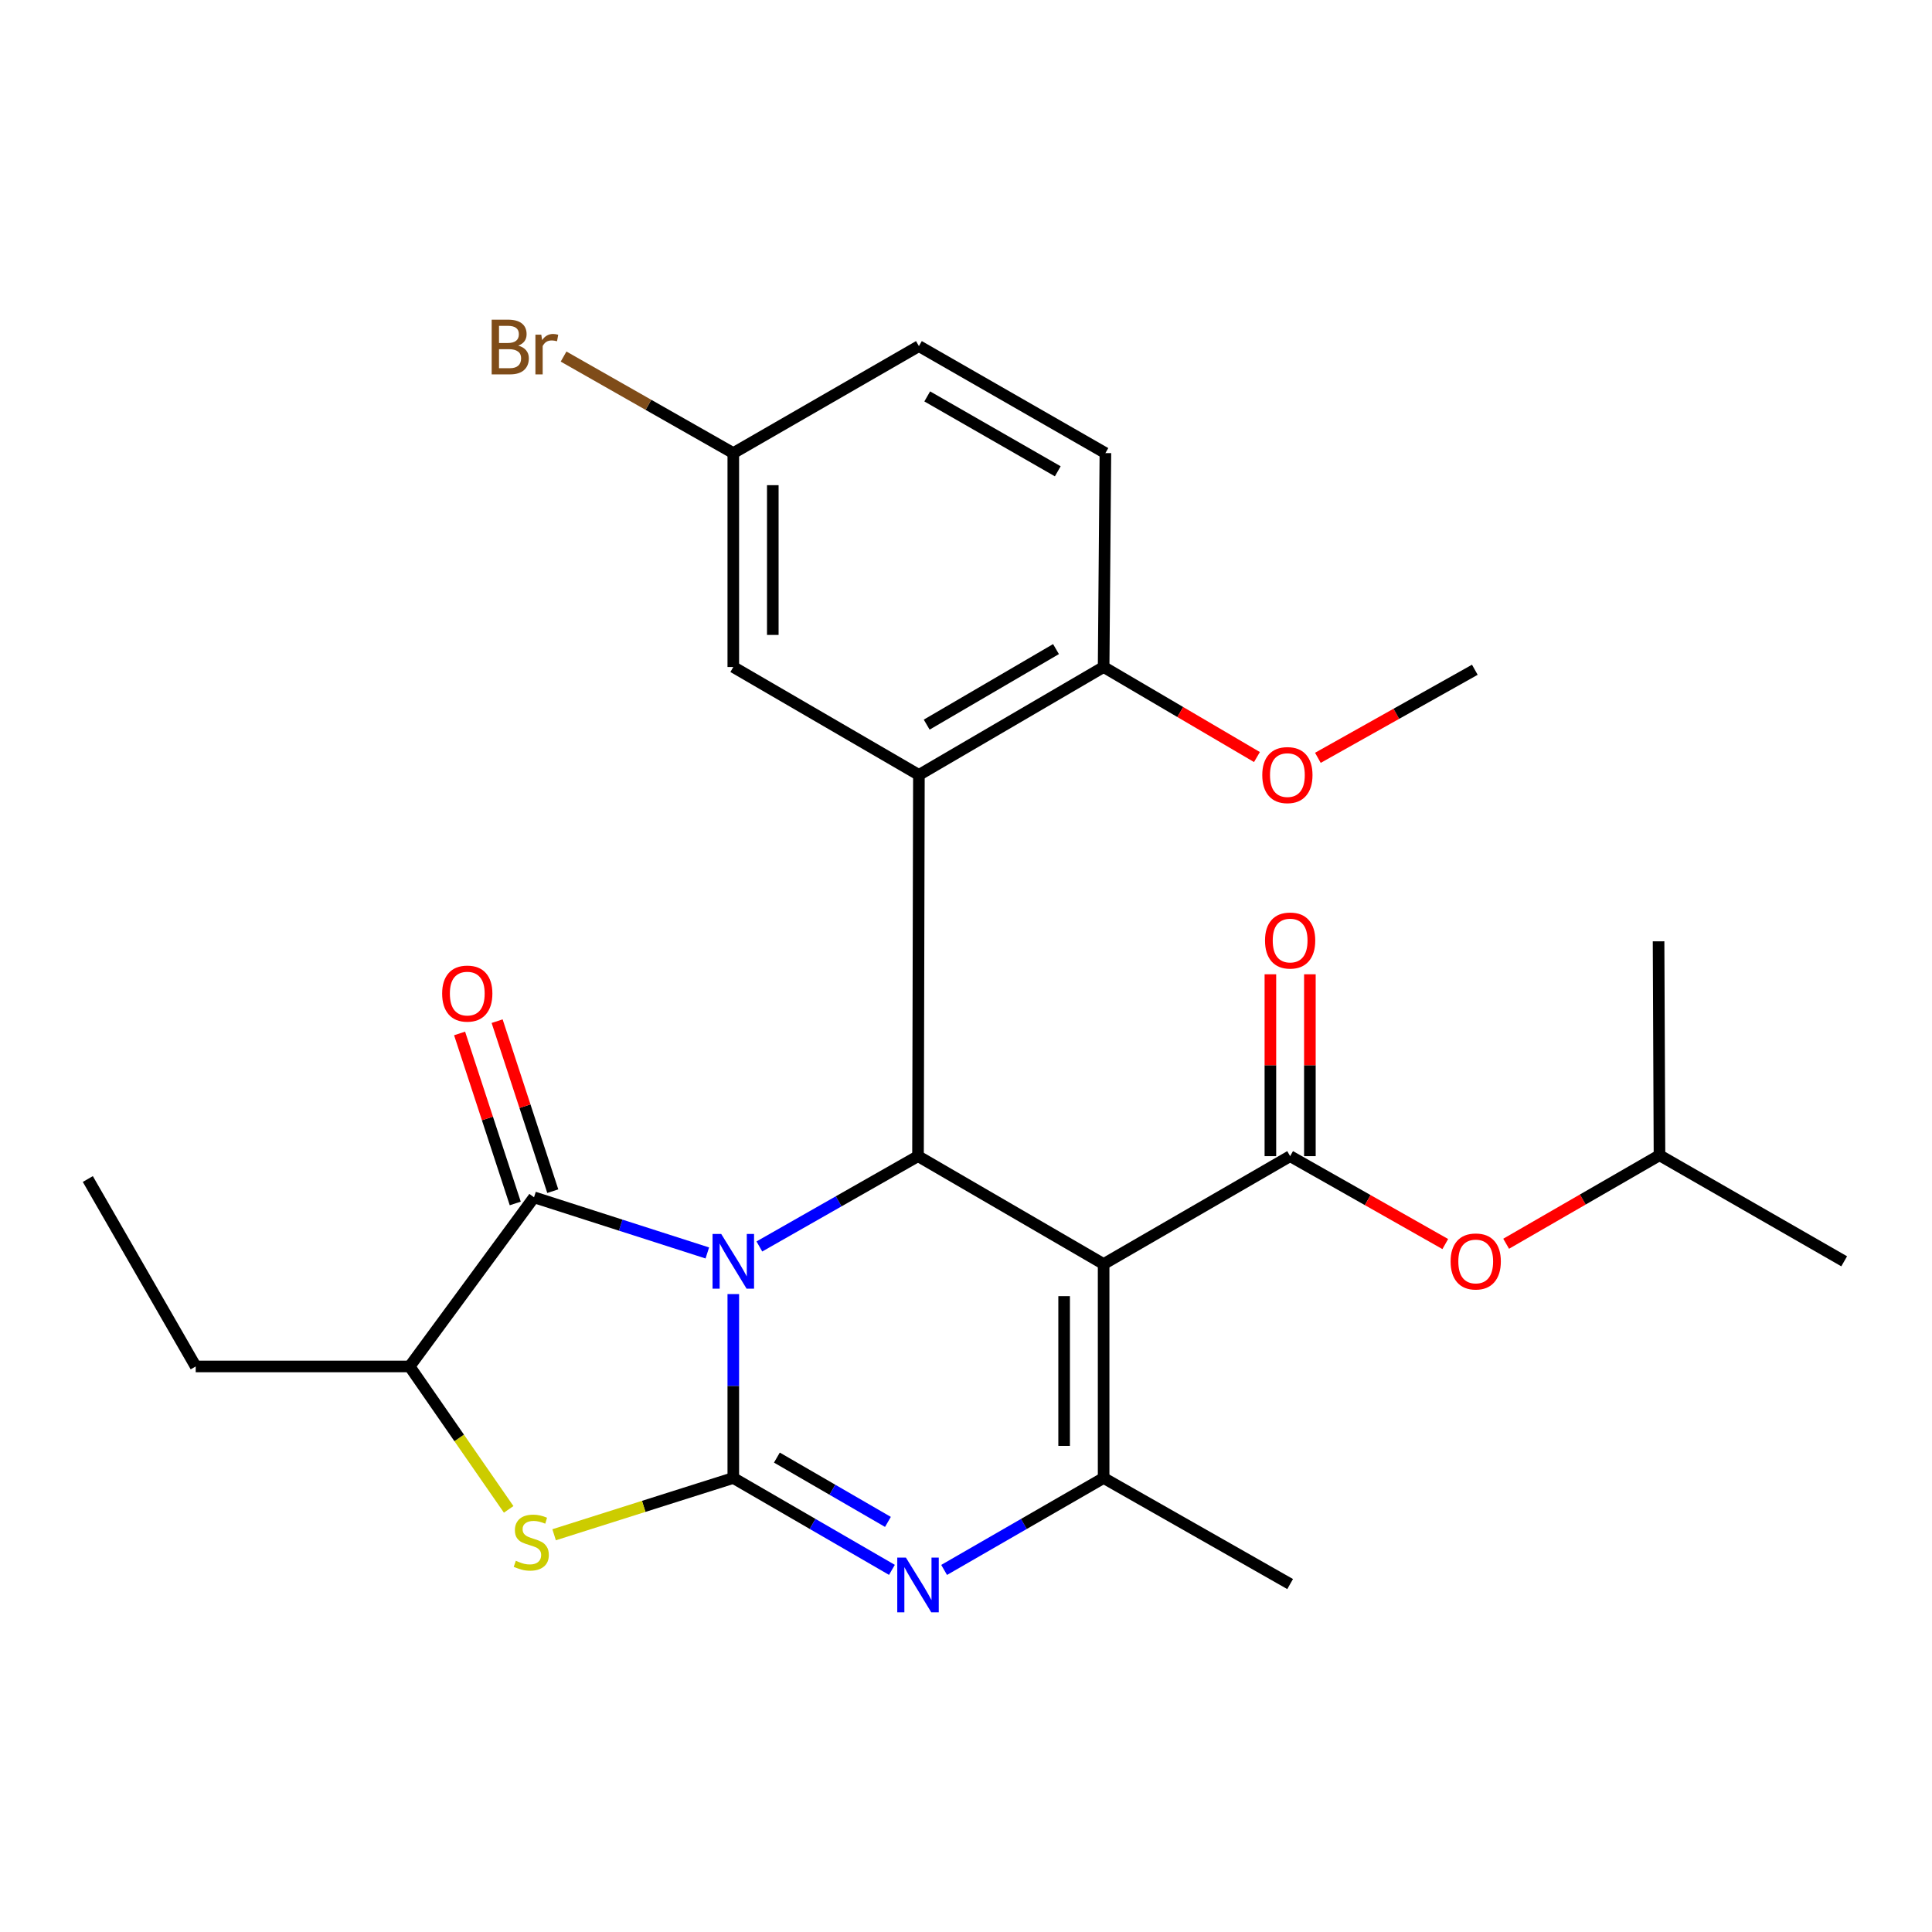 <?xml version='1.0' encoding='iso-8859-1'?>
<svg version='1.1' baseProfile='full'
              xmlns='http://www.w3.org/2000/svg'
                      xmlns:rdkit='http://www.rdkit.org/xml'
                      xmlns:xlink='http://www.w3.org/1999/xlink'
                  xml:space='preserve'
width='1000px' height='1000px' viewBox='0 0 1000 1000'>
<!-- END OF HEADER -->
<rect style='opacity:1.0;fill:#FFFFFF;stroke:none' width='1000' height='1000' x='0' y='0'> </rect>
<path class='bond-0' d='M 379.555,669.812 L 379.555,717.407' style='fill:none;fill-rule:evenodd;stroke:#0000FF;stroke-width:6px;stroke-linecap:butt;stroke-linejoin:miter;stroke-opacity:1' />
<path class='bond-0' d='M 379.555,717.407 L 379.555,765.002' style='fill:none;fill-rule:evenodd;stroke:#000000;stroke-width:6px;stroke-linecap:butt;stroke-linejoin:miter;stroke-opacity:1' />
<path class='bond-2' d='M 393.045,645.168 L 434.103,621.796' style='fill:none;fill-rule:evenodd;stroke:#0000FF;stroke-width:6px;stroke-linecap:butt;stroke-linejoin:miter;stroke-opacity:1' />
<path class='bond-2' d='M 434.103,621.796 L 475.161,598.423' style='fill:none;fill-rule:evenodd;stroke:#000000;stroke-width:6px;stroke-linecap:butt;stroke-linejoin:miter;stroke-opacity:1' />
<path class='bond-4' d='M 366.107,648.53 L 321.257,634.13' style='fill:none;fill-rule:evenodd;stroke:#0000FF;stroke-width:6px;stroke-linecap:butt;stroke-linejoin:miter;stroke-opacity:1' />
<path class='bond-4' d='M 321.257,634.13 L 276.407,619.73' style='fill:none;fill-rule:evenodd;stroke:#000000;stroke-width:6px;stroke-linecap:butt;stroke-linejoin:miter;stroke-opacity:1' />
<path class='bond-3' d='M 379.555,765.002 L 420.607,788.781' style='fill:none;fill-rule:evenodd;stroke:#000000;stroke-width:6px;stroke-linecap:butt;stroke-linejoin:miter;stroke-opacity:1' />
<path class='bond-3' d='M 420.607,788.781 L 461.659,812.56' style='fill:none;fill-rule:evenodd;stroke:#0000FF;stroke-width:6px;stroke-linecap:butt;stroke-linejoin:miter;stroke-opacity:1' />
<path class='bond-3' d='M 402.117,754.446 L 430.854,771.091' style='fill:none;fill-rule:evenodd;stroke:#000000;stroke-width:6px;stroke-linecap:butt;stroke-linejoin:miter;stroke-opacity:1' />
<path class='bond-3' d='M 430.854,771.091 L 459.59,787.736' style='fill:none;fill-rule:evenodd;stroke:#0000FF;stroke-width:6px;stroke-linecap:butt;stroke-linejoin:miter;stroke-opacity:1' />
<path class='bond-8' d='M 379.555,765.002 L 333.182,779.694' style='fill:none;fill-rule:evenodd;stroke:#000000;stroke-width:6px;stroke-linecap:butt;stroke-linejoin:miter;stroke-opacity:1' />
<path class='bond-8' d='M 333.182,779.694 L 286.81,794.386' style='fill:none;fill-rule:evenodd;stroke:#CCCC00;stroke-width:6px;stroke-linecap:butt;stroke-linejoin:miter;stroke-opacity:1' />
<path class='bond-1' d='M 571.234,654.267 L 475.161,598.423' style='fill:none;fill-rule:evenodd;stroke:#000000;stroke-width:6px;stroke-linecap:butt;stroke-linejoin:miter;stroke-opacity:1' />
<path class='bond-5' d='M 571.234,654.267 L 571.234,765.002' style='fill:none;fill-rule:evenodd;stroke:#000000;stroke-width:6px;stroke-linecap:butt;stroke-linejoin:miter;stroke-opacity:1' />
<path class='bond-5' d='M 550.79,670.878 L 550.79,748.392' style='fill:none;fill-rule:evenodd;stroke:#000000;stroke-width:6px;stroke-linecap:butt;stroke-linejoin:miter;stroke-opacity:1' />
<path class='bond-6' d='M 571.234,654.267 L 667.771,598.423' style='fill:none;fill-rule:evenodd;stroke:#000000;stroke-width:6px;stroke-linecap:butt;stroke-linejoin:miter;stroke-opacity:1' />
<path class='bond-7' d='M 475.161,598.423 L 475.627,401.1' style='fill:none;fill-rule:evenodd;stroke:#000000;stroke-width:6px;stroke-linecap:butt;stroke-linejoin:miter;stroke-opacity:1' />
<path class='bond-28' d='M 488.674,812.592 L 529.954,788.797' style='fill:none;fill-rule:evenodd;stroke:#0000FF;stroke-width:6px;stroke-linecap:butt;stroke-linejoin:miter;stroke-opacity:1' />
<path class='bond-28' d='M 529.954,788.797 L 571.234,765.002' style='fill:none;fill-rule:evenodd;stroke:#000000;stroke-width:6px;stroke-linecap:butt;stroke-linejoin:miter;stroke-opacity:1' />
<path class='bond-9' d='M 276.407,619.73 L 212.033,707.272' style='fill:none;fill-rule:evenodd;stroke:#000000;stroke-width:6px;stroke-linecap:butt;stroke-linejoin:miter;stroke-opacity:1' />
<path class='bond-14' d='M 286.121,616.549 L 271.717,572.551' style='fill:none;fill-rule:evenodd;stroke:#000000;stroke-width:6px;stroke-linecap:butt;stroke-linejoin:miter;stroke-opacity:1' />
<path class='bond-14' d='M 271.717,572.551 L 257.313,528.553' style='fill:none;fill-rule:evenodd;stroke:#FF0000;stroke-width:6px;stroke-linecap:butt;stroke-linejoin:miter;stroke-opacity:1' />
<path class='bond-14' d='M 266.693,622.91 L 252.289,578.911' style='fill:none;fill-rule:evenodd;stroke:#000000;stroke-width:6px;stroke-linecap:butt;stroke-linejoin:miter;stroke-opacity:1' />
<path class='bond-14' d='M 252.289,578.911 L 237.885,534.913' style='fill:none;fill-rule:evenodd;stroke:#FF0000;stroke-width:6px;stroke-linecap:butt;stroke-linejoin:miter;stroke-opacity:1' />
<path class='bond-17' d='M 571.234,765.002 L 667.771,819.904' style='fill:none;fill-rule:evenodd;stroke:#000000;stroke-width:6px;stroke-linecap:butt;stroke-linejoin:miter;stroke-opacity:1' />
<path class='bond-10' d='M 667.771,598.423 L 707.922,621.171' style='fill:none;fill-rule:evenodd;stroke:#000000;stroke-width:6px;stroke-linecap:butt;stroke-linejoin:miter;stroke-opacity:1' />
<path class='bond-10' d='M 707.922,621.171 L 748.072,643.919' style='fill:none;fill-rule:evenodd;stroke:#FF0000;stroke-width:6px;stroke-linecap:butt;stroke-linejoin:miter;stroke-opacity:1' />
<path class='bond-13' d='M 677.993,598.423 L 677.993,551.355' style='fill:none;fill-rule:evenodd;stroke:#000000;stroke-width:6px;stroke-linecap:butt;stroke-linejoin:miter;stroke-opacity:1' />
<path class='bond-13' d='M 677.993,551.355 L 677.993,504.287' style='fill:none;fill-rule:evenodd;stroke:#FF0000;stroke-width:6px;stroke-linecap:butt;stroke-linejoin:miter;stroke-opacity:1' />
<path class='bond-13' d='M 657.55,598.423 L 657.55,551.355' style='fill:none;fill-rule:evenodd;stroke:#000000;stroke-width:6px;stroke-linecap:butt;stroke-linejoin:miter;stroke-opacity:1' />
<path class='bond-13' d='M 657.55,551.355 L 657.55,504.287' style='fill:none;fill-rule:evenodd;stroke:#FF0000;stroke-width:6px;stroke-linecap:butt;stroke-linejoin:miter;stroke-opacity:1' />
<path class='bond-11' d='M 475.627,401.1 L 571.234,345.244' style='fill:none;fill-rule:evenodd;stroke:#000000;stroke-width:6px;stroke-linecap:butt;stroke-linejoin:miter;stroke-opacity:1' />
<path class='bond-11' d='M 479.655,375.07 L 546.58,335.971' style='fill:none;fill-rule:evenodd;stroke:#000000;stroke-width:6px;stroke-linecap:butt;stroke-linejoin:miter;stroke-opacity:1' />
<path class='bond-12' d='M 475.627,401.1 L 379.555,345.244' style='fill:none;fill-rule:evenodd;stroke:#000000;stroke-width:6px;stroke-linecap:butt;stroke-linejoin:miter;stroke-opacity:1' />
<path class='bond-27' d='M 263.289,781.248 L 237.661,744.26' style='fill:none;fill-rule:evenodd;stroke:#CCCC00;stroke-width:6px;stroke-linecap:butt;stroke-linejoin:miter;stroke-opacity:1' />
<path class='bond-27' d='M 237.661,744.26 L 212.033,707.272' style='fill:none;fill-rule:evenodd;stroke:#000000;stroke-width:6px;stroke-linecap:butt;stroke-linejoin:miter;stroke-opacity:1' />
<path class='bond-22' d='M 212.033,707.272 L 101.299,707.272' style='fill:none;fill-rule:evenodd;stroke:#000000;stroke-width:6px;stroke-linecap:butt;stroke-linejoin:miter;stroke-opacity:1' />
<path class='bond-21' d='M 779.578,643.761 L 819.264,620.859' style='fill:none;fill-rule:evenodd;stroke:#FF0000;stroke-width:6px;stroke-linecap:butt;stroke-linejoin:miter;stroke-opacity:1' />
<path class='bond-21' d='M 819.264,620.859 L 858.95,597.957' style='fill:none;fill-rule:evenodd;stroke:#000000;stroke-width:6px;stroke-linecap:butt;stroke-linejoin:miter;stroke-opacity:1' />
<path class='bond-15' d='M 571.234,345.244 L 572.153,234.521' style='fill:none;fill-rule:evenodd;stroke:#000000;stroke-width:6px;stroke-linecap:butt;stroke-linejoin:miter;stroke-opacity:1' />
<path class='bond-20' d='M 571.234,345.244 L 610.914,368.545' style='fill:none;fill-rule:evenodd;stroke:#000000;stroke-width:6px;stroke-linecap:butt;stroke-linejoin:miter;stroke-opacity:1' />
<path class='bond-20' d='M 610.914,368.545 L 650.594,391.847' style='fill:none;fill-rule:evenodd;stroke:#FF0000;stroke-width:6px;stroke-linecap:butt;stroke-linejoin:miter;stroke-opacity:1' />
<path class='bond-16' d='M 379.555,345.244 L 379.555,234.521' style='fill:none;fill-rule:evenodd;stroke:#000000;stroke-width:6px;stroke-linecap:butt;stroke-linejoin:miter;stroke-opacity:1' />
<path class='bond-16' d='M 399.998,328.636 L 399.998,251.129' style='fill:none;fill-rule:evenodd;stroke:#000000;stroke-width:6px;stroke-linecap:butt;stroke-linejoin:miter;stroke-opacity:1' />
<path class='bond-29' d='M 572.153,234.521 L 475.627,179.142' style='fill:none;fill-rule:evenodd;stroke:#000000;stroke-width:6px;stroke-linecap:butt;stroke-linejoin:miter;stroke-opacity:1' />
<path class='bond-29' d='M 547.501,243.946 L 479.933,205.181' style='fill:none;fill-rule:evenodd;stroke:#000000;stroke-width:6px;stroke-linecap:butt;stroke-linejoin:miter;stroke-opacity:1' />
<path class='bond-18' d='M 379.555,234.521 L 475.627,179.142' style='fill:none;fill-rule:evenodd;stroke:#000000;stroke-width:6px;stroke-linecap:butt;stroke-linejoin:miter;stroke-opacity:1' />
<path class='bond-19' d='M 379.555,234.521 L 335.63,209.538' style='fill:none;fill-rule:evenodd;stroke:#000000;stroke-width:6px;stroke-linecap:butt;stroke-linejoin:miter;stroke-opacity:1' />
<path class='bond-19' d='M 335.63,209.538 L 291.705,184.554' style='fill:none;fill-rule:evenodd;stroke:#7F4C19;stroke-width:6px;stroke-linecap:butt;stroke-linejoin:miter;stroke-opacity:1' />
<path class='bond-23' d='M 682.133,392.245 L 722.75,369.454' style='fill:none;fill-rule:evenodd;stroke:#FF0000;stroke-width:6px;stroke-linecap:butt;stroke-linejoin:miter;stroke-opacity:1' />
<path class='bond-23' d='M 722.75,369.454 L 763.367,346.664' style='fill:none;fill-rule:evenodd;stroke:#000000;stroke-width:6px;stroke-linecap:butt;stroke-linejoin:miter;stroke-opacity:1' />
<path class='bond-24' d='M 858.95,597.957 L 858.473,487.223' style='fill:none;fill-rule:evenodd;stroke:#000000;stroke-width:6px;stroke-linecap:butt;stroke-linejoin:miter;stroke-opacity:1' />
<path class='bond-25' d='M 858.95,597.957 L 954.545,652.848' style='fill:none;fill-rule:evenodd;stroke:#000000;stroke-width:6px;stroke-linecap:butt;stroke-linejoin:miter;stroke-opacity:1' />
<path class='bond-26' d='M 101.299,707.272 L 45.455,610.258' style='fill:none;fill-rule:evenodd;stroke:#000000;stroke-width:6px;stroke-linecap:butt;stroke-linejoin:miter;stroke-opacity:1' />
<path  class='atom-0' d='M 373.295 638.688
L 382.575 653.688
Q 383.495 655.168, 384.975 657.848
Q 386.455 660.528, 386.535 660.688
L 386.535 638.688
L 390.295 638.688
L 390.295 667.008
L 386.415 667.008
L 376.455 650.608
Q 375.295 648.688, 374.055 646.488
Q 372.855 644.288, 372.495 643.608
L 372.495 667.008
L 368.815 667.008
L 368.815 638.688
L 373.295 638.688
' fill='#0000FF'/>
<path  class='atom-4' d='M 468.901 806.221
L 478.181 821.221
Q 479.101 822.701, 480.581 825.381
Q 482.061 828.061, 482.141 828.221
L 482.141 806.221
L 485.901 806.221
L 485.901 834.541
L 482.021 834.541
L 472.061 818.141
Q 470.901 816.221, 469.661 814.021
Q 468.461 811.821, 468.101 811.141
L 468.101 834.541
L 464.421 834.541
L 464.421 806.221
L 468.901 806.221
' fill='#0000FF'/>
<path  class='atom-9' d='M 266.987 807.851
Q 267.307 807.971, 268.627 808.531
Q 269.947 809.091, 271.387 809.451
Q 272.867 809.771, 274.307 809.771
Q 276.987 809.771, 278.547 808.491
Q 280.107 807.171, 280.107 804.891
Q 280.107 803.331, 279.307 802.371
Q 278.547 801.411, 277.347 800.891
Q 276.147 800.371, 274.147 799.771
Q 271.627 799.011, 270.107 798.291
Q 268.627 797.571, 267.547 796.051
Q 266.507 794.531, 266.507 791.971
Q 266.507 788.411, 268.907 786.211
Q 271.347 784.011, 276.147 784.011
Q 279.427 784.011, 283.147 785.571
L 282.227 788.651
Q 278.827 787.251, 276.267 787.251
Q 273.507 787.251, 271.987 788.411
Q 270.467 789.531, 270.507 791.491
Q 270.507 793.011, 271.267 793.931
Q 272.067 794.851, 273.187 795.371
Q 274.347 795.891, 276.267 796.491
Q 278.827 797.291, 280.347 798.091
Q 281.867 798.891, 282.947 800.531
Q 284.067 802.131, 284.067 804.891
Q 284.067 808.811, 281.427 810.931
Q 278.827 813.011, 274.467 813.011
Q 271.947 813.011, 270.027 812.451
Q 268.147 811.931, 265.907 811.011
L 266.987 807.851
' fill='#CCCC00'/>
<path  class='atom-11' d='M 750.832 652.928
Q 750.832 646.128, 754.192 642.328
Q 757.552 638.528, 763.832 638.528
Q 770.112 638.528, 773.472 642.328
Q 776.832 646.128, 776.832 652.928
Q 776.832 659.808, 773.432 663.728
Q 770.032 667.608, 763.832 667.608
Q 757.592 667.608, 754.192 663.728
Q 750.832 659.848, 750.832 652.928
M 763.832 664.408
Q 768.152 664.408, 770.472 661.528
Q 772.832 658.608, 772.832 652.928
Q 772.832 647.368, 770.472 644.568
Q 768.152 641.728, 763.832 641.728
Q 759.512 641.728, 757.152 644.528
Q 754.832 647.328, 754.832 652.928
Q 754.832 658.648, 757.152 661.528
Q 759.512 664.408, 763.832 664.408
' fill='#FF0000'/>
<path  class='atom-14' d='M 654.771 486.815
Q 654.771 480.015, 658.131 476.215
Q 661.491 472.415, 667.771 472.415
Q 674.051 472.415, 677.411 476.215
Q 680.771 480.015, 680.771 486.815
Q 680.771 493.695, 677.371 497.615
Q 673.971 501.495, 667.771 501.495
Q 661.531 501.495, 658.131 497.615
Q 654.771 493.735, 654.771 486.815
M 667.771 498.295
Q 672.091 498.295, 674.411 495.415
Q 676.771 492.495, 676.771 486.815
Q 676.771 481.255, 674.411 478.455
Q 672.091 475.615, 667.771 475.615
Q 663.451 475.615, 661.091 478.415
Q 658.771 481.215, 658.771 486.815
Q 658.771 492.535, 661.091 495.415
Q 663.451 498.295, 667.771 498.295
' fill='#FF0000'/>
<path  class='atom-15' d='M 228.858 514.277
Q 228.858 507.477, 232.218 503.677
Q 235.578 499.877, 241.858 499.877
Q 248.138 499.877, 251.498 503.677
Q 254.858 507.477, 254.858 514.277
Q 254.858 521.157, 251.458 525.077
Q 248.058 528.957, 241.858 528.957
Q 235.618 528.957, 232.218 525.077
Q 228.858 521.197, 228.858 514.277
M 241.858 525.757
Q 246.178 525.757, 248.498 522.877
Q 250.858 519.957, 250.858 514.277
Q 250.858 508.717, 248.498 505.917
Q 246.178 503.077, 241.858 503.077
Q 237.538 503.077, 235.178 505.877
Q 232.858 508.677, 232.858 514.277
Q 232.858 519.997, 235.178 522.877
Q 237.538 525.757, 241.858 525.757
' fill='#FF0000'/>
<path  class='atom-20' d='M 268.248 178.899
Q 270.968 179.659, 272.328 181.339
Q 273.728 182.979, 273.728 185.419
Q 273.728 189.339, 271.208 191.579
Q 268.728 193.779, 264.008 193.779
L 254.488 193.779
L 254.488 165.459
L 262.848 165.459
Q 267.688 165.459, 270.128 167.419
Q 272.568 169.379, 272.568 172.979
Q 272.568 177.259, 268.248 178.899
M 258.288 168.659
L 258.288 177.539
L 262.848 177.539
Q 265.648 177.539, 267.088 176.419
Q 268.568 175.259, 268.568 172.979
Q 268.568 168.659, 262.848 168.659
L 258.288 168.659
M 264.008 190.579
Q 266.768 190.579, 268.248 189.259
Q 269.728 187.939, 269.728 185.419
Q 269.728 183.099, 268.088 181.939
Q 266.488 180.739, 263.408 180.739
L 258.288 180.739
L 258.288 190.579
L 264.008 190.579
' fill='#7F4C19'/>
<path  class='atom-20' d='M 280.168 173.219
L 280.608 176.059
Q 282.768 172.859, 286.288 172.859
Q 287.408 172.859, 288.928 173.259
L 288.328 176.619
Q 286.608 176.219, 285.648 176.219
Q 283.968 176.219, 282.848 176.899
Q 281.768 177.539, 280.888 179.099
L 280.888 193.779
L 277.128 193.779
L 277.128 173.219
L 280.168 173.219
' fill='#7F4C19'/>
<path  class='atom-21' d='M 653.352 401.18
Q 653.352 394.38, 656.712 390.58
Q 660.072 386.78, 666.352 386.78
Q 672.632 386.78, 675.992 390.58
Q 679.352 394.38, 679.352 401.18
Q 679.352 408.06, 675.952 411.98
Q 672.552 415.86, 666.352 415.86
Q 660.112 415.86, 656.712 411.98
Q 653.352 408.1, 653.352 401.18
M 666.352 412.66
Q 670.672 412.66, 672.992 409.78
Q 675.352 406.86, 675.352 401.18
Q 675.352 395.62, 672.992 392.82
Q 670.672 389.98, 666.352 389.98
Q 662.032 389.98, 659.672 392.78
Q 657.352 395.58, 657.352 401.18
Q 657.352 406.9, 659.672 409.78
Q 662.032 412.66, 666.352 412.66
' fill='#FF0000'/>
</svg>
